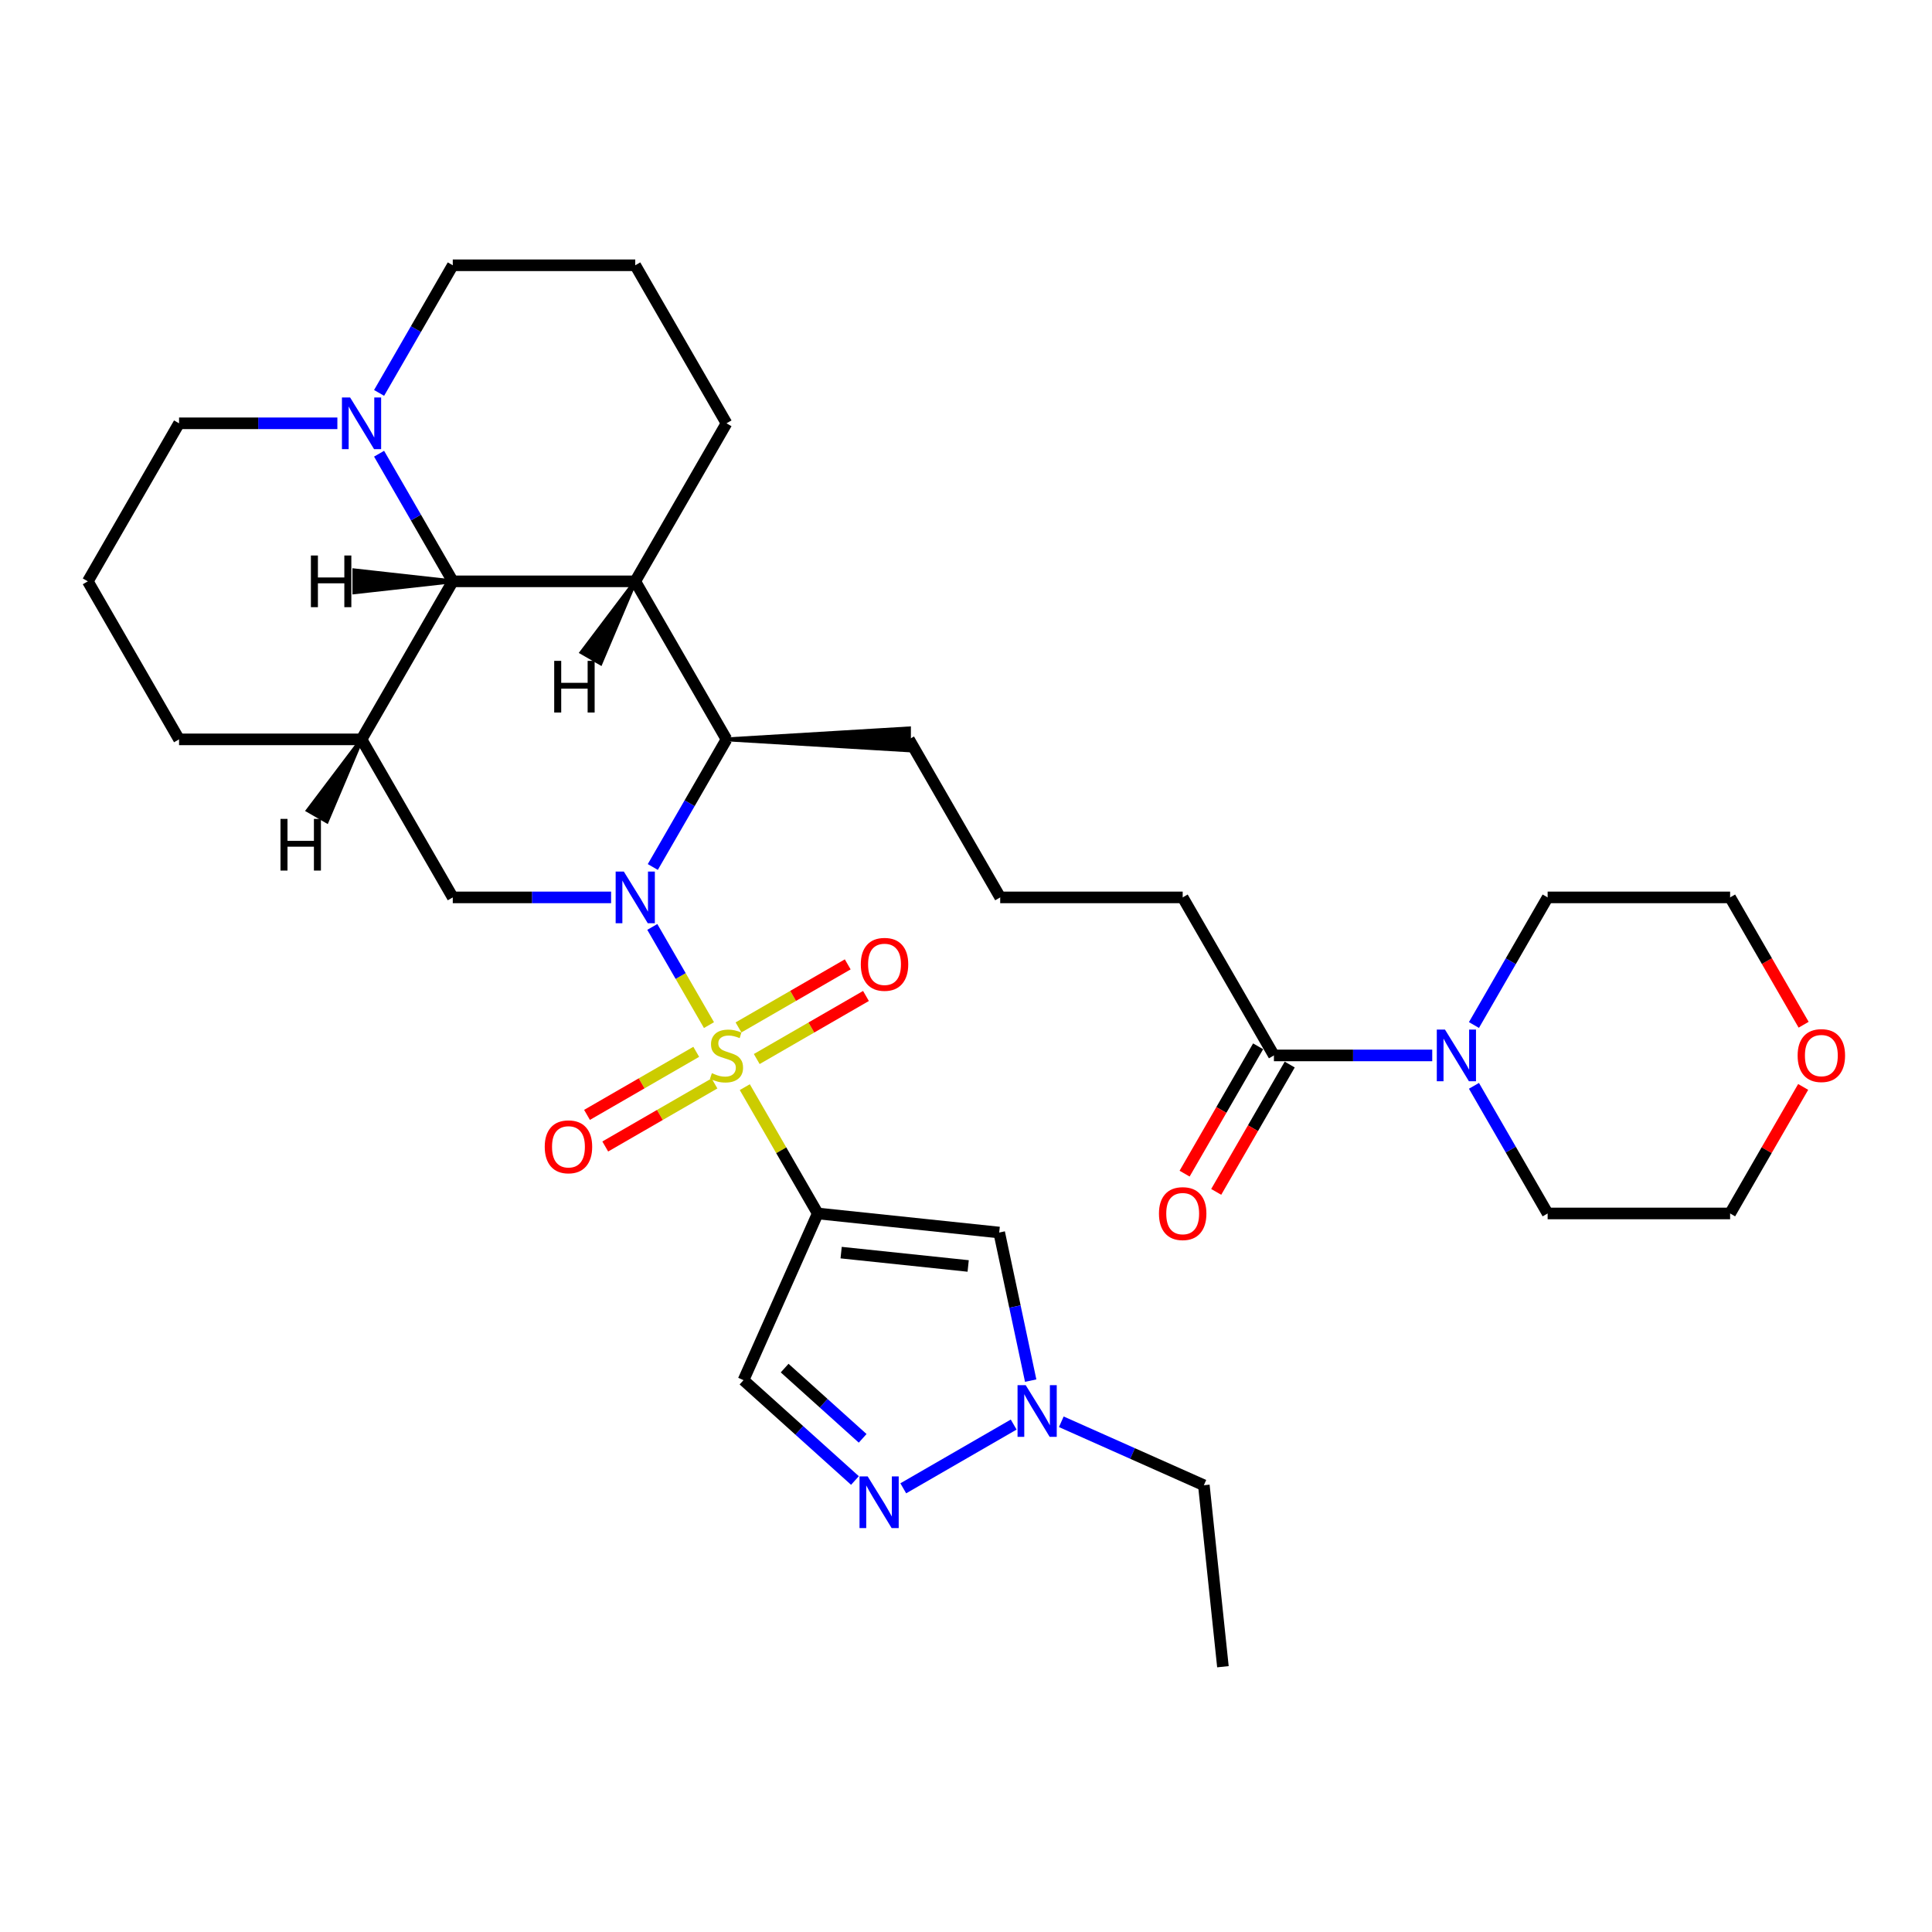 <?xml version='1.0' encoding='iso-8859-1'?>
<svg version='1.1' baseProfile='full'
              xmlns='http://www.w3.org/2000/svg'
                      xmlns:rdkit='http://www.rdkit.org/xml'
                      xmlns:xlink='http://www.w3.org/1999/xlink'
                  xml:space='preserve'
width='1000px' height='1000px' viewBox='0 0 1000 1000'>
<!-- END OF HEADER -->
<rect style='opacity:1.0;fill:#FFFFFF;stroke:none' width='1000' height='1000' x='0' y='0'> </rect>
<path class='bond-0' d='M 366.966,530.591 L 352.297,505.183' style='fill:none;fill-rule:evenodd;stroke:#CCCC00;stroke-width:6px;stroke-linecap:butt;stroke-linejoin:miter;stroke-opacity:1' />
<path class='bond-0' d='M 352.297,505.183 L 337.628,479.775' style='fill:none;fill-rule:evenodd;stroke:#0000FF;stroke-width:6px;stroke-linecap:butt;stroke-linejoin:miter;stroke-opacity:1' />
<path class='bond-1' d='M 385.507,562.704 L 404.381,595.394' style='fill:none;fill-rule:evenodd;stroke:#CCCC00;stroke-width:6px;stroke-linecap:butt;stroke-linejoin:miter;stroke-opacity:1' />
<path class='bond-1' d='M 404.381,595.394 L 423.254,628.084' style='fill:none;fill-rule:evenodd;stroke:#000000;stroke-width:6px;stroke-linecap:butt;stroke-linejoin:miter;stroke-opacity:1' />
<path class='bond-14' d='M 391.689,548.153 L 419.957,531.833' style='fill:none;fill-rule:evenodd;stroke:#CCCC00;stroke-width:6px;stroke-linecap:butt;stroke-linejoin:miter;stroke-opacity:1' />
<path class='bond-14' d='M 419.957,531.833 L 448.224,515.513' style='fill:none;fill-rule:evenodd;stroke:#FF0000;stroke-width:6px;stroke-linecap:butt;stroke-linejoin:miter;stroke-opacity:1' />
<path class='bond-14' d='M 382.244,531.794 L 410.512,515.474' style='fill:none;fill-rule:evenodd;stroke:#CCCC00;stroke-width:6px;stroke-linecap:butt;stroke-linejoin:miter;stroke-opacity:1' />
<path class='bond-14' d='M 410.512,515.474 L 438.779,499.154' style='fill:none;fill-rule:evenodd;stroke:#FF0000;stroke-width:6px;stroke-linecap:butt;stroke-linejoin:miter;stroke-opacity:1' />
<path class='bond-15' d='M 360.37,544.423 L 332.102,560.744' style='fill:none;fill-rule:evenodd;stroke:#CCCC00;stroke-width:6px;stroke-linecap:butt;stroke-linejoin:miter;stroke-opacity:1' />
<path class='bond-15' d='M 332.102,560.744 L 303.835,577.064' style='fill:none;fill-rule:evenodd;stroke:#FF0000;stroke-width:6px;stroke-linecap:butt;stroke-linejoin:miter;stroke-opacity:1' />
<path class='bond-15' d='M 369.815,560.783 L 341.547,577.103' style='fill:none;fill-rule:evenodd;stroke:#CCCC00;stroke-width:6px;stroke-linecap:butt;stroke-linejoin:miter;stroke-opacity:1' />
<path class='bond-15' d='M 341.547,577.103 L 313.28,593.423' style='fill:none;fill-rule:evenodd;stroke:#FF0000;stroke-width:6px;stroke-linecap:butt;stroke-linejoin:miter;stroke-opacity:1' />
<path class='bond-3' d='M 337.889,448.757 L 356.959,415.727' style='fill:none;fill-rule:evenodd;stroke:#0000FF;stroke-width:6px;stroke-linecap:butt;stroke-linejoin:miter;stroke-opacity:1' />
<path class='bond-3' d='M 356.959,415.727 L 376.029,382.696' style='fill:none;fill-rule:evenodd;stroke:#000000;stroke-width:6px;stroke-linecap:butt;stroke-linejoin:miter;stroke-opacity:1' />
<path class='bond-6' d='M 316.299,464.492 L 275.327,464.492' style='fill:none;fill-rule:evenodd;stroke:#0000FF;stroke-width:6px;stroke-linecap:butt;stroke-linejoin:miter;stroke-opacity:1' />
<path class='bond-6' d='M 275.327,464.492 L 234.354,464.492' style='fill:none;fill-rule:evenodd;stroke:#000000;stroke-width:6px;stroke-linecap:butt;stroke-linejoin:miter;stroke-opacity:1' />
<path class='bond-5' d='M 423.254,628.084 L 517.187,637.957' style='fill:none;fill-rule:evenodd;stroke:#000000;stroke-width:6px;stroke-linecap:butt;stroke-linejoin:miter;stroke-opacity:1' />
<path class='bond-5' d='M 435.37,648.352 L 501.123,655.263' style='fill:none;fill-rule:evenodd;stroke:#000000;stroke-width:6px;stroke-linecap:butt;stroke-linejoin:miter;stroke-opacity:1' />
<path class='bond-9' d='M 423.254,628.084 L 384.838,714.369' style='fill:none;fill-rule:evenodd;stroke:#000000;stroke-width:6px;stroke-linecap:butt;stroke-linejoin:miter;stroke-opacity:1' />
<path class='bond-2' d='M 328.804,300.9 L 376.029,382.696' style='fill:none;fill-rule:evenodd;stroke:#000000;stroke-width:6px;stroke-linecap:butt;stroke-linejoin:miter;stroke-opacity:1' />
<path class='bond-18' d='M 328.804,300.9 L 376.029,219.104' style='fill:none;fill-rule:evenodd;stroke:#000000;stroke-width:6px;stroke-linecap:butt;stroke-linejoin:miter;stroke-opacity:1' />
<path class='bond-34' d='M 328.804,300.9 L 234.354,300.9' style='fill:none;fill-rule:evenodd;stroke:#000000;stroke-width:6px;stroke-linecap:butt;stroke-linejoin:miter;stroke-opacity:1' />
<path class='bond-38' d='M 328.804,300.9 L 301.044,337.649 L 310.859,343.316 Z' style='fill:#000000;fill-rule:evenodd;fill-opacity:1;stroke:#000000;stroke-width:2px;stroke-linecap:butt;stroke-linejoin:miter;stroke-opacity:1;' />
<path class='bond-20' d='M 376.029,382.696 L 470.479,388.363 L 470.479,377.029 Z' style='fill:#000000;fill-rule:evenodd;fill-opacity:1;stroke:#000000;stroke-width:2px;stroke-linecap:butt;stroke-linejoin:miter;stroke-opacity:1;' />
<path class='bond-4' d='M 234.354,300.9 L 187.129,382.696' style='fill:none;fill-rule:evenodd;stroke:#000000;stroke-width:6px;stroke-linecap:butt;stroke-linejoin:miter;stroke-opacity:1' />
<path class='bond-11' d='M 234.354,300.9 L 215.284,267.87' style='fill:none;fill-rule:evenodd;stroke:#000000;stroke-width:6px;stroke-linecap:butt;stroke-linejoin:miter;stroke-opacity:1' />
<path class='bond-11' d='M 215.284,267.87 L 196.214,234.839' style='fill:none;fill-rule:evenodd;stroke:#0000FF;stroke-width:6px;stroke-linecap:butt;stroke-linejoin:miter;stroke-opacity:1' />
<path class='bond-39' d='M 234.354,300.9 L 183.427,295.233 L 183.427,306.567 Z' style='fill:#000000;fill-rule:evenodd;fill-opacity:1;stroke:#000000;stroke-width:2px;stroke-linecap:butt;stroke-linejoin:miter;stroke-opacity:1;' />
<path class='bond-10' d='M 517.187,637.957 L 525.333,676.282' style='fill:none;fill-rule:evenodd;stroke:#000000;stroke-width:6px;stroke-linecap:butt;stroke-linejoin:miter;stroke-opacity:1' />
<path class='bond-10' d='M 525.333,676.282 L 533.48,714.608' style='fill:none;fill-rule:evenodd;stroke:#0000FF;stroke-width:6px;stroke-linecap:butt;stroke-linejoin:miter;stroke-opacity:1' />
<path class='bond-7' d='M 234.354,464.492 L 187.129,382.696' style='fill:none;fill-rule:evenodd;stroke:#000000;stroke-width:6px;stroke-linecap:butt;stroke-linejoin:miter;stroke-opacity:1' />
<path class='bond-19' d='M 187.129,382.696 L 92.68,382.696' style='fill:none;fill-rule:evenodd;stroke:#000000;stroke-width:6px;stroke-linecap:butt;stroke-linejoin:miter;stroke-opacity:1' />
<path class='bond-40' d='M 187.129,382.696 L 159.369,419.445 L 169.184,425.112 Z' style='fill:#000000;fill-rule:evenodd;fill-opacity:1;stroke:#000000;stroke-width:2px;stroke-linecap:butt;stroke-linejoin:miter;stroke-opacity:1;' />
<path class='bond-8' d='M 442.523,766.308 L 413.681,740.339' style='fill:none;fill-rule:evenodd;stroke:#0000FF;stroke-width:6px;stroke-linecap:butt;stroke-linejoin:miter;stroke-opacity:1' />
<path class='bond-8' d='M 413.681,740.339 L 384.838,714.369' style='fill:none;fill-rule:evenodd;stroke:#000000;stroke-width:6px;stroke-linecap:butt;stroke-linejoin:miter;stroke-opacity:1' />
<path class='bond-8' d='M 446.51,744.479 L 426.32,726.301' style='fill:none;fill-rule:evenodd;stroke:#0000FF;stroke-width:6px;stroke-linecap:butt;stroke-linejoin:miter;stroke-opacity:1' />
<path class='bond-8' d='M 426.32,726.301 L 406.131,708.122' style='fill:none;fill-rule:evenodd;stroke:#000000;stroke-width:6px;stroke-linecap:butt;stroke-linejoin:miter;stroke-opacity:1' />
<path class='bond-33' d='M 467.533,770.348 L 524.68,737.355' style='fill:none;fill-rule:evenodd;stroke:#0000FF;stroke-width:6px;stroke-linecap:butt;stroke-linejoin:miter;stroke-opacity:1' />
<path class='bond-26' d='M 549.329,735.911 L 586.219,752.335' style='fill:none;fill-rule:evenodd;stroke:#0000FF;stroke-width:6px;stroke-linecap:butt;stroke-linejoin:miter;stroke-opacity:1' />
<path class='bond-26' d='M 586.219,752.335 L 623.109,768.759' style='fill:none;fill-rule:evenodd;stroke:#000000;stroke-width:6px;stroke-linecap:butt;stroke-linejoin:miter;stroke-opacity:1' />
<path class='bond-21' d='M 196.214,203.369 L 215.284,170.338' style='fill:none;fill-rule:evenodd;stroke:#0000FF;stroke-width:6px;stroke-linecap:butt;stroke-linejoin:miter;stroke-opacity:1' />
<path class='bond-21' d='M 215.284,170.338 L 234.354,137.308' style='fill:none;fill-rule:evenodd;stroke:#000000;stroke-width:6px;stroke-linecap:butt;stroke-linejoin:miter;stroke-opacity:1' />
<path class='bond-22' d='M 174.624,219.104 L 133.652,219.104' style='fill:none;fill-rule:evenodd;stroke:#0000FF;stroke-width:6px;stroke-linecap:butt;stroke-linejoin:miter;stroke-opacity:1' />
<path class='bond-22' d='M 133.652,219.104 L 92.68,219.104' style='fill:none;fill-rule:evenodd;stroke:#000000;stroke-width:6px;stroke-linecap:butt;stroke-linejoin:miter;stroke-opacity:1' />
<path class='bond-12' d='M 741.324,546.288 L 700.352,546.288' style='fill:none;fill-rule:evenodd;stroke:#0000FF;stroke-width:6px;stroke-linecap:butt;stroke-linejoin:miter;stroke-opacity:1' />
<path class='bond-12' d='M 700.352,546.288 L 659.379,546.288' style='fill:none;fill-rule:evenodd;stroke:#000000;stroke-width:6px;stroke-linecap:butt;stroke-linejoin:miter;stroke-opacity:1' />
<path class='bond-23' d='M 762.914,530.553 L 781.984,497.523' style='fill:none;fill-rule:evenodd;stroke:#0000FF;stroke-width:6px;stroke-linecap:butt;stroke-linejoin:miter;stroke-opacity:1' />
<path class='bond-23' d='M 781.984,497.523 L 801.054,464.492' style='fill:none;fill-rule:evenodd;stroke:#000000;stroke-width:6px;stroke-linecap:butt;stroke-linejoin:miter;stroke-opacity:1' />
<path class='bond-24' d='M 762.914,562.024 L 781.984,595.054' style='fill:none;fill-rule:evenodd;stroke:#0000FF;stroke-width:6px;stroke-linecap:butt;stroke-linejoin:miter;stroke-opacity:1' />
<path class='bond-24' d='M 781.984,595.054 L 801.054,628.084' style='fill:none;fill-rule:evenodd;stroke:#000000;stroke-width:6px;stroke-linecap:butt;stroke-linejoin:miter;stroke-opacity:1' />
<path class='bond-13' d='M 659.379,546.288 L 612.154,464.492' style='fill:none;fill-rule:evenodd;stroke:#000000;stroke-width:6px;stroke-linecap:butt;stroke-linejoin:miter;stroke-opacity:1' />
<path class='bond-16' d='M 651.2,541.566 L 632.173,574.521' style='fill:none;fill-rule:evenodd;stroke:#000000;stroke-width:6px;stroke-linecap:butt;stroke-linejoin:miter;stroke-opacity:1' />
<path class='bond-16' d='M 632.173,574.521 L 613.147,607.475' style='fill:none;fill-rule:evenodd;stroke:#FF0000;stroke-width:6px;stroke-linecap:butt;stroke-linejoin:miter;stroke-opacity:1' />
<path class='bond-16' d='M 667.559,551.011 L 648.532,583.966' style='fill:none;fill-rule:evenodd;stroke:#000000;stroke-width:6px;stroke-linecap:butt;stroke-linejoin:miter;stroke-opacity:1' />
<path class='bond-16' d='M 648.532,583.966 L 629.506,616.92' style='fill:none;fill-rule:evenodd;stroke:#FF0000;stroke-width:6px;stroke-linecap:butt;stroke-linejoin:miter;stroke-opacity:1' />
<path class='bond-17' d='M 933.317,562.59 L 914.411,595.337' style='fill:none;fill-rule:evenodd;stroke:#FF0000;stroke-width:6px;stroke-linecap:butt;stroke-linejoin:miter;stroke-opacity:1' />
<path class='bond-17' d='M 914.411,595.337 L 895.504,628.084' style='fill:none;fill-rule:evenodd;stroke:#000000;stroke-width:6px;stroke-linecap:butt;stroke-linejoin:miter;stroke-opacity:1' />
<path class='bond-37' d='M 933.557,530.402 L 914.531,497.447' style='fill:none;fill-rule:evenodd;stroke:#FF0000;stroke-width:6px;stroke-linecap:butt;stroke-linejoin:miter;stroke-opacity:1' />
<path class='bond-37' d='M 914.531,497.447 L 895.504,464.492' style='fill:none;fill-rule:evenodd;stroke:#000000;stroke-width:6px;stroke-linecap:butt;stroke-linejoin:miter;stroke-opacity:1' />
<path class='bond-28' d='M 376.029,219.104 L 328.804,137.308' style='fill:none;fill-rule:evenodd;stroke:#000000;stroke-width:6px;stroke-linecap:butt;stroke-linejoin:miter;stroke-opacity:1' />
<path class='bond-29' d='M 92.68,382.696 L 45.455,300.9' style='fill:none;fill-rule:evenodd;stroke:#000000;stroke-width:6px;stroke-linecap:butt;stroke-linejoin:miter;stroke-opacity:1' />
<path class='bond-27' d='M 470.479,382.696 L 517.704,464.492' style='fill:none;fill-rule:evenodd;stroke:#000000;stroke-width:6px;stroke-linecap:butt;stroke-linejoin:miter;stroke-opacity:1' />
<path class='bond-36' d='M 234.354,137.308 L 328.804,137.308' style='fill:none;fill-rule:evenodd;stroke:#000000;stroke-width:6px;stroke-linecap:butt;stroke-linejoin:miter;stroke-opacity:1' />
<path class='bond-35' d='M 92.68,219.104 L 45.455,300.9' style='fill:none;fill-rule:evenodd;stroke:#000000;stroke-width:6px;stroke-linecap:butt;stroke-linejoin:miter;stroke-opacity:1' />
<path class='bond-30' d='M 801.054,464.492 L 895.504,464.492' style='fill:none;fill-rule:evenodd;stroke:#000000;stroke-width:6px;stroke-linecap:butt;stroke-linejoin:miter;stroke-opacity:1' />
<path class='bond-31' d='M 801.054,628.084 L 895.504,628.084' style='fill:none;fill-rule:evenodd;stroke:#000000;stroke-width:6px;stroke-linecap:butt;stroke-linejoin:miter;stroke-opacity:1' />
<path class='bond-25' d='M 612.154,464.492 L 517.704,464.492' style='fill:none;fill-rule:evenodd;stroke:#000000;stroke-width:6px;stroke-linecap:butt;stroke-linejoin:miter;stroke-opacity:1' />
<path class='bond-32' d='M 623.109,768.759 L 632.981,862.692' style='fill:none;fill-rule:evenodd;stroke:#000000;stroke-width:6px;stroke-linecap:butt;stroke-linejoin:miter;stroke-opacity:1' />
<path  class='atom-0' d='M 368.473 555.469
Q 368.776 555.582, 370.022 556.111
Q 371.269 556.64, 372.629 556.98
Q 374.027 557.282, 375.387 557.282
Q 377.918 557.282, 379.392 556.073
Q 380.865 554.827, 380.865 552.673
Q 380.865 551.2, 380.11 550.293
Q 379.392 549.386, 378.258 548.895
Q 377.125 548.404, 375.236 547.837
Q 372.856 547.12, 371.42 546.439
Q 370.022 545.759, 369.002 544.324
Q 368.02 542.888, 368.02 540.47
Q 368.02 537.108, 370.287 535.03
Q 372.591 532.952, 377.125 532.952
Q 380.223 532.952, 383.737 534.425
L 382.868 537.335
Q 379.656 536.012, 377.238 536.012
Q 374.632 536.012, 373.196 537.108
Q 371.76 538.166, 371.798 540.017
Q 371.798 541.453, 372.516 542.321
Q 373.271 543.19, 374.329 543.682
Q 375.425 544.173, 377.238 544.739
Q 379.656 545.495, 381.092 546.251
Q 382.528 547.006, 383.548 548.555
Q 384.605 550.066, 384.605 552.673
Q 384.605 556.376, 382.112 558.378
Q 379.656 560.343, 375.538 560.343
Q 373.158 560.343, 371.345 559.814
Q 369.569 559.322, 367.453 558.454
L 368.473 555.469
' fill='#CCCC00'/>
<path  class='atom-1' d='M 322.892 451.118
L 331.657 465.286
Q 332.526 466.684, 333.924 469.215
Q 335.321 471.746, 335.397 471.897
L 335.397 451.118
L 338.948 451.118
L 338.948 477.866
L 335.284 477.866
L 325.877 462.377
Q 324.781 460.563, 323.61 458.485
Q 322.476 456.407, 322.136 455.765
L 322.136 477.866
L 318.661 477.866
L 318.661 451.118
L 322.892 451.118
' fill='#0000FF'/>
<path  class='atom-9' d='M 449.116 764.194
L 457.881 778.362
Q 458.749 779.759, 460.147 782.291
Q 461.545 784.822, 461.621 784.973
L 461.621 764.194
L 465.172 764.194
L 465.172 790.942
L 461.507 790.942
L 452.1 775.452
Q 451.005 773.639, 449.833 771.561
Q 448.7 769.483, 448.36 768.841
L 448.36 790.942
L 444.884 790.942
L 444.884 764.194
L 449.116 764.194
' fill='#0000FF'/>
<path  class='atom-11' d='M 530.912 716.969
L 539.677 731.137
Q 540.546 732.534, 541.943 735.066
Q 543.341 737.597, 543.417 737.748
L 543.417 716.969
L 546.968 716.969
L 546.968 743.717
L 543.304 743.717
L 533.896 728.227
Q 532.801 726.414, 531.629 724.336
Q 530.496 722.258, 530.156 721.616
L 530.156 743.717
L 526.68 743.717
L 526.68 716.969
L 530.912 716.969
' fill='#0000FF'/>
<path  class='atom-12' d='M 181.217 205.73
L 189.982 219.897
Q 190.851 221.295, 192.249 223.827
Q 193.647 226.358, 193.722 226.509
L 193.722 205.73
L 197.273 205.73
L 197.273 232.478
L 193.609 232.478
L 184.202 216.988
Q 183.106 215.175, 181.935 213.097
Q 180.801 211.019, 180.461 210.377
L 180.461 232.478
L 176.986 232.478
L 176.986 205.73
L 181.217 205.73
' fill='#0000FF'/>
<path  class='atom-13' d='M 747.917 532.914
L 756.682 547.082
Q 757.551 548.48, 758.948 551.011
Q 760.346 553.542, 760.422 553.693
L 760.422 532.914
L 763.973 532.914
L 763.973 559.662
L 760.309 559.662
L 750.901 544.173
Q 749.806 542.359, 748.635 540.281
Q 747.501 538.203, 747.161 537.561
L 747.161 559.662
L 743.685 559.662
L 743.685 532.914
L 747.917 532.914
' fill='#0000FF'/>
<path  class='atom-15' d='M 445.547 499.139
Q 445.547 492.716, 448.721 489.127
Q 451.894 485.538, 457.826 485.538
Q 463.757 485.538, 466.93 489.127
Q 470.104 492.716, 470.104 499.139
Q 470.104 505.637, 466.893 509.34
Q 463.681 513.004, 457.826 513.004
Q 451.932 513.004, 448.721 509.34
Q 445.547 505.675, 445.547 499.139
M 457.826 509.982
Q 461.906 509.982, 464.097 507.262
Q 466.326 504.504, 466.326 499.139
Q 466.326 493.888, 464.097 491.243
Q 461.906 488.561, 457.826 488.561
Q 453.745 488.561, 451.516 491.205
Q 449.325 493.85, 449.325 499.139
Q 449.325 504.541, 451.516 507.262
Q 453.745 509.982, 457.826 509.982
' fill='#FF0000'/>
<path  class='atom-16' d='M 281.955 593.589
Q 281.955 587.166, 285.128 583.577
Q 288.302 579.988, 294.233 579.988
Q 300.165 579.988, 303.338 583.577
Q 306.512 587.166, 306.512 593.589
Q 306.512 600.087, 303.301 603.79
Q 300.089 607.454, 294.233 607.454
Q 288.34 607.454, 285.128 603.79
Q 281.955 600.125, 281.955 593.589
M 294.233 604.432
Q 298.314 604.432, 300.505 601.712
Q 302.734 598.954, 302.734 593.589
Q 302.734 588.337, 300.505 585.693
Q 298.314 583.011, 294.233 583.011
Q 290.153 583.011, 287.924 585.655
Q 285.733 588.3, 285.733 593.589
Q 285.733 598.991, 287.924 601.712
Q 290.153 604.432, 294.233 604.432
' fill='#FF0000'/>
<path  class='atom-17' d='M 599.876 628.16
Q 599.876 621.737, 603.049 618.148
Q 606.223 614.559, 612.154 614.559
Q 618.086 614.559, 621.259 618.148
Q 624.433 621.737, 624.433 628.16
Q 624.433 634.658, 621.222 638.361
Q 618.01 642.025, 612.154 642.025
Q 606.261 642.025, 603.049 638.361
Q 599.876 634.696, 599.876 628.16
M 612.154 639.003
Q 616.235 639.003, 618.426 636.283
Q 620.655 633.525, 620.655 628.16
Q 620.655 622.909, 618.426 620.264
Q 616.235 617.582, 612.154 617.582
Q 608.074 617.582, 605.845 620.226
Q 603.654 622.871, 603.654 628.16
Q 603.654 633.563, 605.845 636.283
Q 608.074 639.003, 612.154 639.003
' fill='#FF0000'/>
<path  class='atom-18' d='M 930.451 546.364
Q 930.451 539.941, 933.624 536.352
Q 936.798 532.763, 942.729 532.763
Q 948.661 532.763, 951.834 536.352
Q 955.008 539.941, 955.008 546.364
Q 955.008 552.862, 951.796 556.565
Q 948.585 560.229, 942.729 560.229
Q 936.836 560.229, 933.624 556.565
Q 930.451 552.9, 930.451 546.364
M 942.729 557.207
Q 946.809 557.207, 949.001 554.487
Q 951.23 551.729, 951.23 546.364
Q 951.23 541.113, 949.001 538.468
Q 946.809 535.786, 942.729 535.786
Q 938.649 535.786, 936.42 538.43
Q 934.229 541.075, 934.229 546.364
Q 934.229 551.766, 936.42 554.487
Q 938.649 557.207, 942.729 557.207
' fill='#FF0000'/>
<path  class='atom-34' d='M 286.856 342.057
L 290.483 342.057
L 290.483 353.429
L 304.159 353.429
L 304.159 342.057
L 307.786 342.057
L 307.786 368.805
L 304.159 368.805
L 304.159 356.451
L 290.483 356.451
L 290.483 368.805
L 286.856 368.805
L 286.856 342.057
' fill='#000000'/>
<path  class='atom-35' d='M 160.923 287.526
L 164.55 287.526
L 164.55 298.898
L 178.226 298.898
L 178.226 287.526
L 181.853 287.526
L 181.853 314.274
L 178.226 314.274
L 178.226 301.92
L 164.55 301.92
L 164.55 314.274
L 160.923 314.274
L 160.923 287.526
' fill='#000000'/>
<path  class='atom-36' d='M 145.181 423.853
L 148.808 423.853
L 148.808 435.225
L 162.484 435.225
L 162.484 423.853
L 166.111 423.853
L 166.111 450.601
L 162.484 450.601
L 162.484 438.247
L 148.808 438.247
L 148.808 450.601
L 145.181 450.601
L 145.181 423.853
' fill='#000000'/>
</svg>
